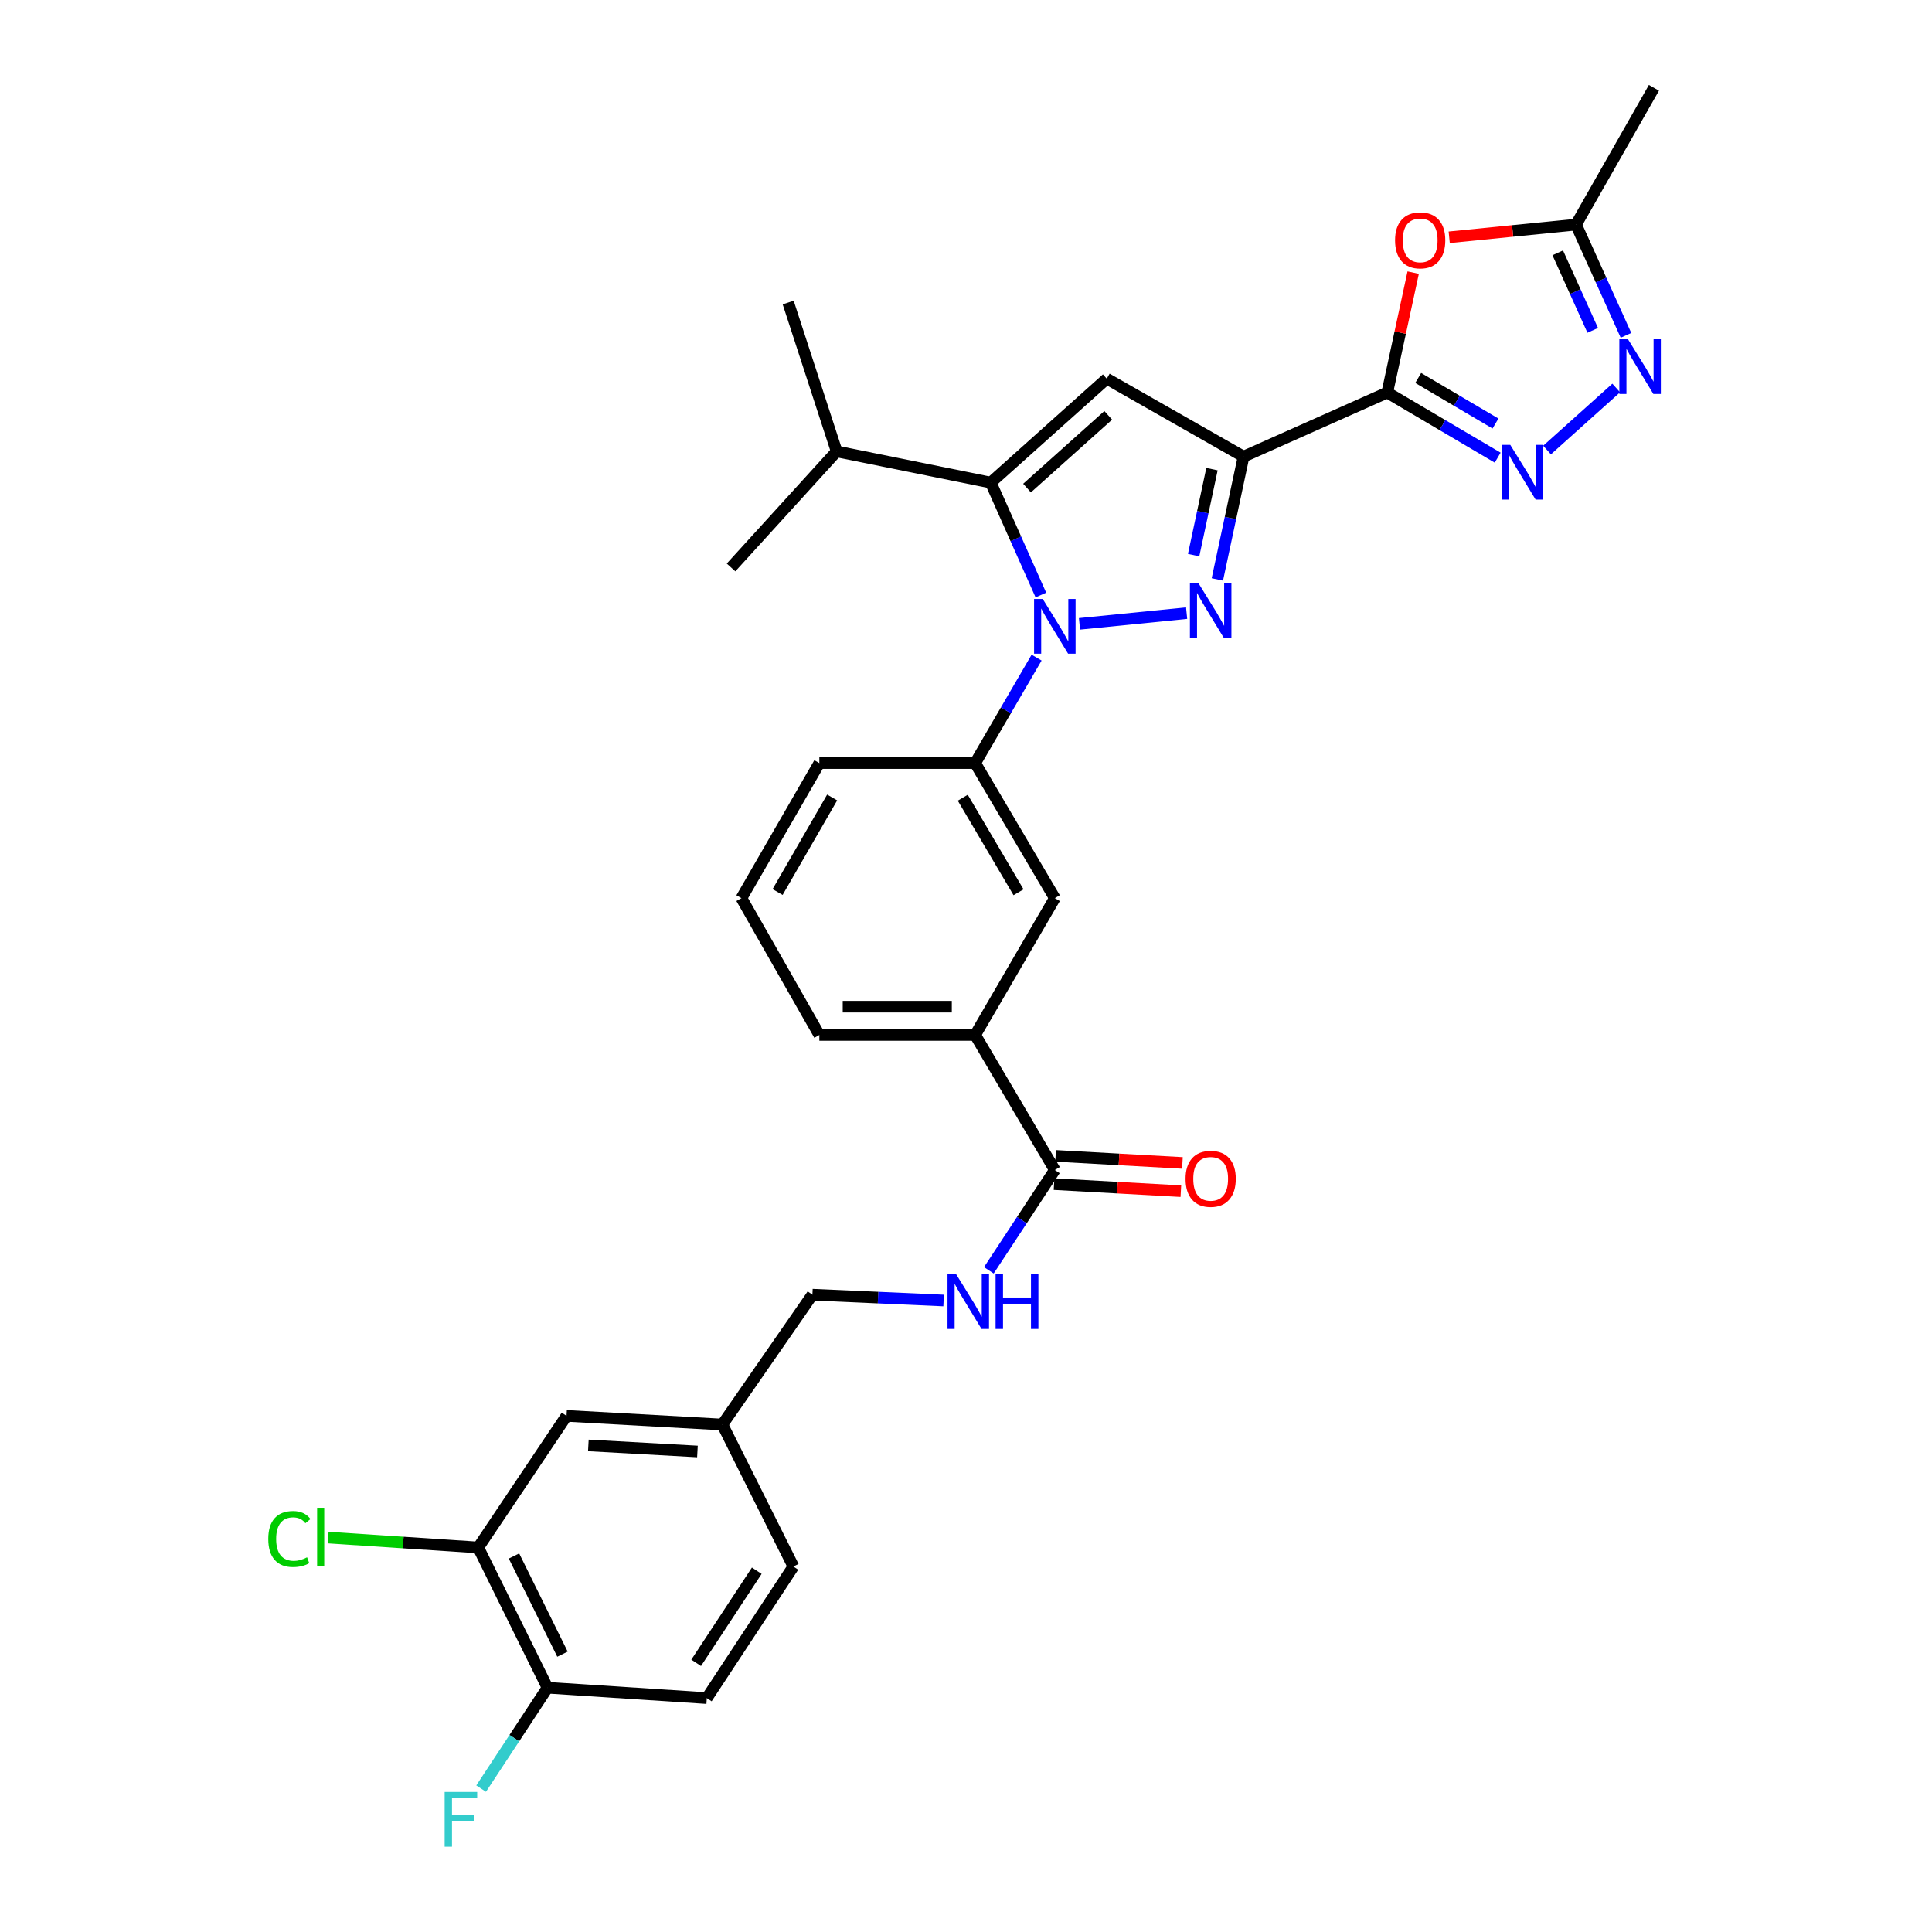 <?xml version='1.0' encoding='iso-8859-1'?>
<svg version='1.1' baseProfile='full'
              xmlns='http://www.w3.org/2000/svg'
                      xmlns:rdkit='http://www.rdkit.org/xml'
                      xmlns:xlink='http://www.w3.org/1999/xlink'
                  xml:space='preserve'
width='1000px' height='1000px' viewBox='0 0 1000 1000'>
<!-- END OF HEADER -->
<rect style='opacity:1.0;fill:#FFFFFF;stroke:none' width='1000' height='1000' x='0' y='0'> </rect>
<path class='bond-0' d='M 424.092,394.979 L 383.76,464.885' style='fill:none;fill-rule:evenodd;stroke:#000000;stroke-width:6px;stroke-linecap:butt;stroke-linejoin:miter;stroke-opacity:1' />
<path class='bond-0' d='M 430.72,412.779 L 402.488,461.714' style='fill:none;fill-rule:evenodd;stroke:#000000;stroke-width:6px;stroke-linecap:butt;stroke-linejoin:miter;stroke-opacity:1' />
<path class='bond-1' d='M 424.092,394.979 L 504.748,394.979' style='fill:none;fill-rule:evenodd;stroke:#000000;stroke-width:6px;stroke-linecap:butt;stroke-linejoin:miter;stroke-opacity:1' />
<path class='bond-2' d='M 383.76,464.885 L 424.092,535.686' style='fill:none;fill-rule:evenodd;stroke:#000000;stroke-width:6px;stroke-linecap:butt;stroke-linejoin:miter;stroke-opacity:1' />
<path class='bond-3' d='M 424.092,535.686 L 504.748,535.686' style='fill:none;fill-rule:evenodd;stroke:#000000;stroke-width:6px;stroke-linecap:butt;stroke-linejoin:miter;stroke-opacity:1' />
<path class='bond-3' d='M 436.191,521.049 L 492.65,521.049' style='fill:none;fill-rule:evenodd;stroke:#000000;stroke-width:6px;stroke-linecap:butt;stroke-linejoin:miter;stroke-opacity:1' />
<path class='bond-4' d='M 504.748,535.686 L 545.975,464.885' style='fill:none;fill-rule:evenodd;stroke:#000000;stroke-width:6px;stroke-linecap:butt;stroke-linejoin:miter;stroke-opacity:1' />
<path class='bond-5' d='M 504.748,535.686 L 545.975,605.592' style='fill:none;fill-rule:evenodd;stroke:#000000;stroke-width:6px;stroke-linecap:butt;stroke-linejoin:miter;stroke-opacity:1' />
<path class='bond-6' d='M 545.975,464.885 L 504.748,394.979' style='fill:none;fill-rule:evenodd;stroke:#000000;stroke-width:6px;stroke-linecap:butt;stroke-linejoin:miter;stroke-opacity:1' />
<path class='bond-6' d='M 527.184,461.834 L 498.325,412.9' style='fill:none;fill-rule:evenodd;stroke:#000000;stroke-width:6px;stroke-linecap:butt;stroke-linejoin:miter;stroke-opacity:1' />
<path class='bond-7' d='M 504.748,394.979 L 520.643,367.682' style='fill:none;fill-rule:evenodd;stroke:#000000;stroke-width:6px;stroke-linecap:butt;stroke-linejoin:miter;stroke-opacity:1' />
<path class='bond-7' d='M 520.643,367.682 L 536.537,340.386' style='fill:none;fill-rule:evenodd;stroke:#0000FF;stroke-width:6px;stroke-linecap:butt;stroke-linejoin:miter;stroke-opacity:1' />
<path class='bond-8' d='M 545.569,612.9 L 578.392,614.723' style='fill:none;fill-rule:evenodd;stroke:#000000;stroke-width:6px;stroke-linecap:butt;stroke-linejoin:miter;stroke-opacity:1' />
<path class='bond-8' d='M 578.392,614.723 L 611.214,616.546' style='fill:none;fill-rule:evenodd;stroke:#FF0000;stroke-width:6px;stroke-linecap:butt;stroke-linejoin:miter;stroke-opacity:1' />
<path class='bond-8' d='M 546.381,598.285 L 579.203,600.109' style='fill:none;fill-rule:evenodd;stroke:#000000;stroke-width:6px;stroke-linecap:butt;stroke-linejoin:miter;stroke-opacity:1' />
<path class='bond-8' d='M 579.203,600.109 L 612.026,601.932' style='fill:none;fill-rule:evenodd;stroke:#FF0000;stroke-width:6px;stroke-linecap:butt;stroke-linejoin:miter;stroke-opacity:1' />
<path class='bond-9' d='M 545.975,605.592 L 528.9,631.552' style='fill:none;fill-rule:evenodd;stroke:#000000;stroke-width:6px;stroke-linecap:butt;stroke-linejoin:miter;stroke-opacity:1' />
<path class='bond-9' d='M 528.9,631.552 L 511.825,657.512' style='fill:none;fill-rule:evenodd;stroke:#0000FF;stroke-width:6px;stroke-linecap:butt;stroke-linejoin:miter;stroke-opacity:1' />
<path class='bond-10' d='M 488.412,673.143 L 454.459,671.633' style='fill:none;fill-rule:evenodd;stroke:#0000FF;stroke-width:6px;stroke-linecap:butt;stroke-linejoin:miter;stroke-opacity:1' />
<path class='bond-10' d='M 454.459,671.633 L 420.506,670.124' style='fill:none;fill-rule:evenodd;stroke:#000000;stroke-width:6px;stroke-linecap:butt;stroke-linejoin:miter;stroke-opacity:1' />
<path class='bond-11' d='M 558.742,322.901 L 614.194,317.356' style='fill:none;fill-rule:evenodd;stroke:#0000FF;stroke-width:6px;stroke-linecap:butt;stroke-linejoin:miter;stroke-opacity:1' />
<path class='bond-12' d='M 538.755,307.982 L 525.785,278.886' style='fill:none;fill-rule:evenodd;stroke:#0000FF;stroke-width:6px;stroke-linecap:butt;stroke-linejoin:miter;stroke-opacity:1' />
<path class='bond-12' d='M 525.785,278.886 L 512.815,249.791' style='fill:none;fill-rule:evenodd;stroke:#000000;stroke-width:6px;stroke-linecap:butt;stroke-linejoin:miter;stroke-opacity:1' />
<path class='bond-13' d='M 630.098,299.912 L 636.882,268.131' style='fill:none;fill-rule:evenodd;stroke:#0000FF;stroke-width:6px;stroke-linecap:butt;stroke-linejoin:miter;stroke-opacity:1' />
<path class='bond-13' d='M 636.882,268.131 L 643.667,236.349' style='fill:none;fill-rule:evenodd;stroke:#000000;stroke-width:6px;stroke-linecap:butt;stroke-linejoin:miter;stroke-opacity:1' />
<path class='bond-13' d='M 617.819,287.322 L 622.568,265.075' style='fill:none;fill-rule:evenodd;stroke:#0000FF;stroke-width:6px;stroke-linecap:butt;stroke-linejoin:miter;stroke-opacity:1' />
<path class='bond-13' d='M 622.568,265.075 L 627.317,242.828' style='fill:none;fill-rule:evenodd;stroke:#000000;stroke-width:6px;stroke-linecap:butt;stroke-linejoin:miter;stroke-opacity:1' />
<path class='bond-14' d='M 643.667,236.349 L 572.866,196.017' style='fill:none;fill-rule:evenodd;stroke:#000000;stroke-width:6px;stroke-linecap:butt;stroke-linejoin:miter;stroke-opacity:1' />
<path class='bond-15' d='M 643.667,236.349 L 718.054,203.189' style='fill:none;fill-rule:evenodd;stroke:#000000;stroke-width:6px;stroke-linecap:butt;stroke-linejoin:miter;stroke-opacity:1' />
<path class='bond-16' d='M 572.866,196.017 L 512.815,249.791' style='fill:none;fill-rule:evenodd;stroke:#000000;stroke-width:6px;stroke-linecap:butt;stroke-linejoin:miter;stroke-opacity:1' />
<path class='bond-16' d='M 573.622,214.987 L 531.587,252.629' style='fill:none;fill-rule:evenodd;stroke:#000000;stroke-width:6px;stroke-linecap:butt;stroke-linejoin:miter;stroke-opacity:1' />
<path class='bond-17' d='M 512.815,249.791 L 433.053,233.658' style='fill:none;fill-rule:evenodd;stroke:#000000;stroke-width:6px;stroke-linecap:butt;stroke-linejoin:miter;stroke-opacity:1' />
<path class='bond-18' d='M 718.054,203.189 L 746.622,220.037' style='fill:none;fill-rule:evenodd;stroke:#000000;stroke-width:6px;stroke-linecap:butt;stroke-linejoin:miter;stroke-opacity:1' />
<path class='bond-18' d='M 746.622,220.037 L 775.191,236.886' style='fill:none;fill-rule:evenodd;stroke:#0000FF;stroke-width:6px;stroke-linecap:butt;stroke-linejoin:miter;stroke-opacity:1' />
<path class='bond-18' d='M 734.06,195.636 L 754.058,207.43' style='fill:none;fill-rule:evenodd;stroke:#000000;stroke-width:6px;stroke-linecap:butt;stroke-linejoin:miter;stroke-opacity:1' />
<path class='bond-18' d='M 754.058,207.43 L 774.056,219.224' style='fill:none;fill-rule:evenodd;stroke:#0000FF;stroke-width:6px;stroke-linecap:butt;stroke-linejoin:miter;stroke-opacity:1' />
<path class='bond-19' d='M 718.054,203.189 L 724.756,172.144' style='fill:none;fill-rule:evenodd;stroke:#000000;stroke-width:6px;stroke-linecap:butt;stroke-linejoin:miter;stroke-opacity:1' />
<path class='bond-19' d='M 724.756,172.144 L 731.459,141.099' style='fill:none;fill-rule:evenodd;stroke:#FF0000;stroke-width:6px;stroke-linecap:butt;stroke-linejoin:miter;stroke-opacity:1' />
<path class='bond-20' d='M 800.747,232.946 L 836.548,200.832' style='fill:none;fill-rule:evenodd;stroke:#0000FF;stroke-width:6px;stroke-linecap:butt;stroke-linejoin:miter;stroke-opacity:1' />
<path class='bond-21' d='M 841.607,173.572 L 828.676,144.914' style='fill:none;fill-rule:evenodd;stroke:#0000FF;stroke-width:6px;stroke-linecap:butt;stroke-linejoin:miter;stroke-opacity:1' />
<path class='bond-21' d='M 828.676,144.914 L 815.746,116.255' style='fill:none;fill-rule:evenodd;stroke:#000000;stroke-width:6px;stroke-linecap:butt;stroke-linejoin:miter;stroke-opacity:1' />
<path class='bond-21' d='M 824.386,170.994 L 815.335,150.934' style='fill:none;fill-rule:evenodd;stroke:#0000FF;stroke-width:6px;stroke-linecap:butt;stroke-linejoin:miter;stroke-opacity:1' />
<path class='bond-21' d='M 815.335,150.934 L 806.283,130.873' style='fill:none;fill-rule:evenodd;stroke:#000000;stroke-width:6px;stroke-linecap:butt;stroke-linejoin:miter;stroke-opacity:1' />
<path class='bond-22' d='M 815.746,116.255 L 782.927,119.537' style='fill:none;fill-rule:evenodd;stroke:#000000;stroke-width:6px;stroke-linecap:butt;stroke-linejoin:miter;stroke-opacity:1' />
<path class='bond-22' d='M 782.927,119.537 L 750.108,122.819' style='fill:none;fill-rule:evenodd;stroke:#FF0000;stroke-width:6px;stroke-linecap:butt;stroke-linejoin:miter;stroke-opacity:1' />
<path class='bond-23' d='M 815.746,116.255 L 856.07,45.455' style='fill:none;fill-rule:evenodd;stroke:#000000;stroke-width:6px;stroke-linecap:butt;stroke-linejoin:miter;stroke-opacity:1' />
<path class='bond-24' d='M 433.053,233.658 L 407.959,156.588' style='fill:none;fill-rule:evenodd;stroke:#000000;stroke-width:6px;stroke-linecap:butt;stroke-linejoin:miter;stroke-opacity:1' />
<path class='bond-25' d='M 433.053,233.658 L 378.385,293.709' style='fill:none;fill-rule:evenodd;stroke:#000000;stroke-width:6px;stroke-linecap:butt;stroke-linejoin:miter;stroke-opacity:1' />
<path class='bond-26' d='M 373.905,737.339 L 293.24,732.859' style='fill:none;fill-rule:evenodd;stroke:#000000;stroke-width:6px;stroke-linecap:butt;stroke-linejoin:miter;stroke-opacity:1' />
<path class='bond-26' d='M 360.993,751.281 L 304.528,748.145' style='fill:none;fill-rule:evenodd;stroke:#000000;stroke-width:6px;stroke-linecap:butt;stroke-linejoin:miter;stroke-opacity:1' />
<path class='bond-27' d='M 373.905,737.339 L 410.651,810.831' style='fill:none;fill-rule:evenodd;stroke:#000000;stroke-width:6px;stroke-linecap:butt;stroke-linejoin:miter;stroke-opacity:1' />
<path class='bond-28' d='M 373.905,737.339 L 420.506,670.124' style='fill:none;fill-rule:evenodd;stroke:#000000;stroke-width:6px;stroke-linecap:butt;stroke-linejoin:miter;stroke-opacity:1' />
<path class='bond-29' d='M 293.24,732.859 L 247.533,800.968' style='fill:none;fill-rule:evenodd;stroke:#000000;stroke-width:6px;stroke-linecap:butt;stroke-linejoin:miter;stroke-opacity:1' />
<path class='bond-30' d='M 410.651,810.831 L 365.838,878.941' style='fill:none;fill-rule:evenodd;stroke:#000000;stroke-width:6px;stroke-linecap:butt;stroke-linejoin:miter;stroke-opacity:1' />
<path class='bond-30' d='M 391.701,813.003 L 360.333,860.679' style='fill:none;fill-rule:evenodd;stroke:#000000;stroke-width:6px;stroke-linecap:butt;stroke-linejoin:miter;stroke-opacity:1' />
<path class='bond-31' d='M 247.533,800.968 L 283.385,873.566' style='fill:none;fill-rule:evenodd;stroke:#000000;stroke-width:6px;stroke-linecap:butt;stroke-linejoin:miter;stroke-opacity:1' />
<path class='bond-31' d='M 266.034,805.377 L 291.131,856.195' style='fill:none;fill-rule:evenodd;stroke:#000000;stroke-width:6px;stroke-linecap:butt;stroke-linejoin:miter;stroke-opacity:1' />
<path class='bond-32' d='M 247.533,800.968 L 208.699,798.408' style='fill:none;fill-rule:evenodd;stroke:#000000;stroke-width:6px;stroke-linecap:butt;stroke-linejoin:miter;stroke-opacity:1' />
<path class='bond-32' d='M 208.699,798.408 L 169.865,795.849' style='fill:none;fill-rule:evenodd;stroke:#00CC00;stroke-width:6px;stroke-linecap:butt;stroke-linejoin:miter;stroke-opacity:1' />
<path class='bond-33' d='M 365.838,878.941 L 283.385,873.566' style='fill:none;fill-rule:evenodd;stroke:#000000;stroke-width:6px;stroke-linecap:butt;stroke-linejoin:miter;stroke-opacity:1' />
<path class='bond-34' d='M 283.385,873.566 L 266.208,899.673' style='fill:none;fill-rule:evenodd;stroke:#000000;stroke-width:6px;stroke-linecap:butt;stroke-linejoin:miter;stroke-opacity:1' />
<path class='bond-34' d='M 266.208,899.673 L 249.03,925.78' style='fill:none;fill-rule:evenodd;stroke:#33CCCC;stroke-width:6px;stroke-linecap:butt;stroke-linejoin:miter;stroke-opacity:1' />
<path  class='atom-7' d='M 613.639 610.153
Q 613.639 603.353, 616.999 599.553
Q 620.359 595.753, 626.639 595.753
Q 632.919 595.753, 636.279 599.553
Q 639.639 603.353, 639.639 610.153
Q 639.639 617.033, 636.239 620.953
Q 632.839 624.833, 626.639 624.833
Q 620.399 624.833, 616.999 620.953
Q 613.639 617.073, 613.639 610.153
M 626.639 621.633
Q 630.959 621.633, 633.279 618.753
Q 635.639 615.833, 635.639 610.153
Q 635.639 604.593, 633.279 601.793
Q 630.959 598.953, 626.639 598.953
Q 622.319 598.953, 619.959 601.753
Q 617.639 604.553, 617.639 610.153
Q 617.639 615.873, 619.959 618.753
Q 622.319 621.633, 626.639 621.633
' fill='#FF0000'/>
<path  class='atom-8' d='M 494.911 659.55
L 504.191 674.55
Q 505.111 676.03, 506.591 678.71
Q 508.071 681.39, 508.151 681.55
L 508.151 659.55
L 511.911 659.55
L 511.911 687.87
L 508.031 687.87
L 498.071 671.47
Q 496.911 669.55, 495.671 667.35
Q 494.471 665.15, 494.111 664.47
L 494.111 687.87
L 490.431 687.87
L 490.431 659.55
L 494.911 659.55
' fill='#0000FF'/>
<path  class='atom-8' d='M 515.311 659.55
L 519.151 659.55
L 519.151 671.59
L 533.631 671.59
L 533.631 659.55
L 537.471 659.55
L 537.471 687.87
L 533.631 687.87
L 533.631 674.79
L 519.151 674.79
L 519.151 687.87
L 515.311 687.87
L 515.311 659.55
' fill='#0000FF'/>
<path  class='atom-9' d='M 539.715 310.018
L 548.995 325.018
Q 549.915 326.498, 551.395 329.178
Q 552.875 331.858, 552.955 332.018
L 552.955 310.018
L 556.715 310.018
L 556.715 338.338
L 552.835 338.338
L 542.875 321.938
Q 541.715 320.018, 540.475 317.818
Q 539.275 315.618, 538.915 314.938
L 538.915 338.338
L 535.235 338.338
L 535.235 310.018
L 539.715 310.018
' fill='#0000FF'/>
<path  class='atom-10' d='M 620.379 301.951
L 629.659 316.951
Q 630.579 318.431, 632.059 321.111
Q 633.539 323.791, 633.619 323.951
L 633.619 301.951
L 637.379 301.951
L 637.379 330.271
L 633.499 330.271
L 623.539 313.871
Q 622.379 311.951, 621.139 309.751
Q 619.939 307.551, 619.579 306.871
L 619.579 330.271
L 615.899 330.271
L 615.899 301.951
L 620.379 301.951
' fill='#0000FF'/>
<path  class='atom-15' d='M 781.7 230.256
L 790.98 245.256
Q 791.9 246.736, 793.38 249.416
Q 794.86 252.096, 794.94 252.256
L 794.94 230.256
L 798.7 230.256
L 798.7 258.576
L 794.82 258.576
L 784.86 242.176
Q 783.7 240.256, 782.46 238.056
Q 781.26 235.856, 780.9 235.176
L 780.9 258.576
L 777.22 258.576
L 777.22 230.256
L 781.7 230.256
' fill='#0000FF'/>
<path  class='atom-16' d='M 842.646 175.588
L 851.926 190.588
Q 852.846 192.068, 854.326 194.748
Q 855.806 197.428, 855.886 197.588
L 855.886 175.588
L 859.646 175.588
L 859.646 203.908
L 855.766 203.908
L 845.806 187.508
Q 844.646 185.588, 843.406 183.388
Q 842.206 181.188, 841.846 180.508
L 841.846 203.908
L 838.166 203.908
L 838.166 175.588
L 842.646 175.588
' fill='#0000FF'/>
<path  class='atom-18' d='M 722.081 124.402
Q 722.081 117.602, 725.441 113.802
Q 728.801 110.002, 735.081 110.002
Q 741.361 110.002, 744.721 113.802
Q 748.081 117.602, 748.081 124.402
Q 748.081 131.282, 744.681 135.202
Q 741.281 139.082, 735.081 139.082
Q 728.841 139.082, 725.441 135.202
Q 722.081 131.322, 722.081 124.402
M 735.081 135.882
Q 739.401 135.882, 741.721 133.002
Q 744.081 130.082, 744.081 124.402
Q 744.081 118.842, 741.721 116.042
Q 739.401 113.202, 735.081 113.202
Q 730.761 113.202, 728.401 116.002
Q 726.081 118.802, 726.081 124.402
Q 726.081 130.122, 728.401 133.002
Q 730.761 135.882, 735.081 135.882
' fill='#FF0000'/>
<path  class='atom-30' d='M 138.862 796.573
Q 138.862 789.533, 142.142 785.853
Q 145.462 782.133, 151.742 782.133
Q 157.582 782.133, 160.702 786.253
L 158.062 788.413
Q 155.782 785.413, 151.742 785.413
Q 147.462 785.413, 145.182 788.293
Q 142.942 791.133, 142.942 796.573
Q 142.942 802.173, 145.262 805.053
Q 147.622 807.933, 152.182 807.933
Q 155.302 807.933, 158.942 806.053
L 160.062 809.053
Q 158.582 810.013, 156.342 810.573
Q 154.102 811.133, 151.622 811.133
Q 145.462 811.133, 142.142 807.373
Q 138.862 803.613, 138.862 796.573
' fill='#00CC00'/>
<path  class='atom-30' d='M 164.142 780.413
L 167.822 780.413
L 167.822 810.773
L 164.142 810.773
L 164.142 780.413
' fill='#00CC00'/>
<path  class='atom-31' d='M 230.152 927.515
L 246.992 927.515
L 246.992 930.755
L 233.952 930.755
L 233.952 939.355
L 245.552 939.355
L 245.552 942.635
L 233.952 942.635
L 233.952 955.835
L 230.152 955.835
L 230.152 927.515
' fill='#33CCCC'/>
</svg>
